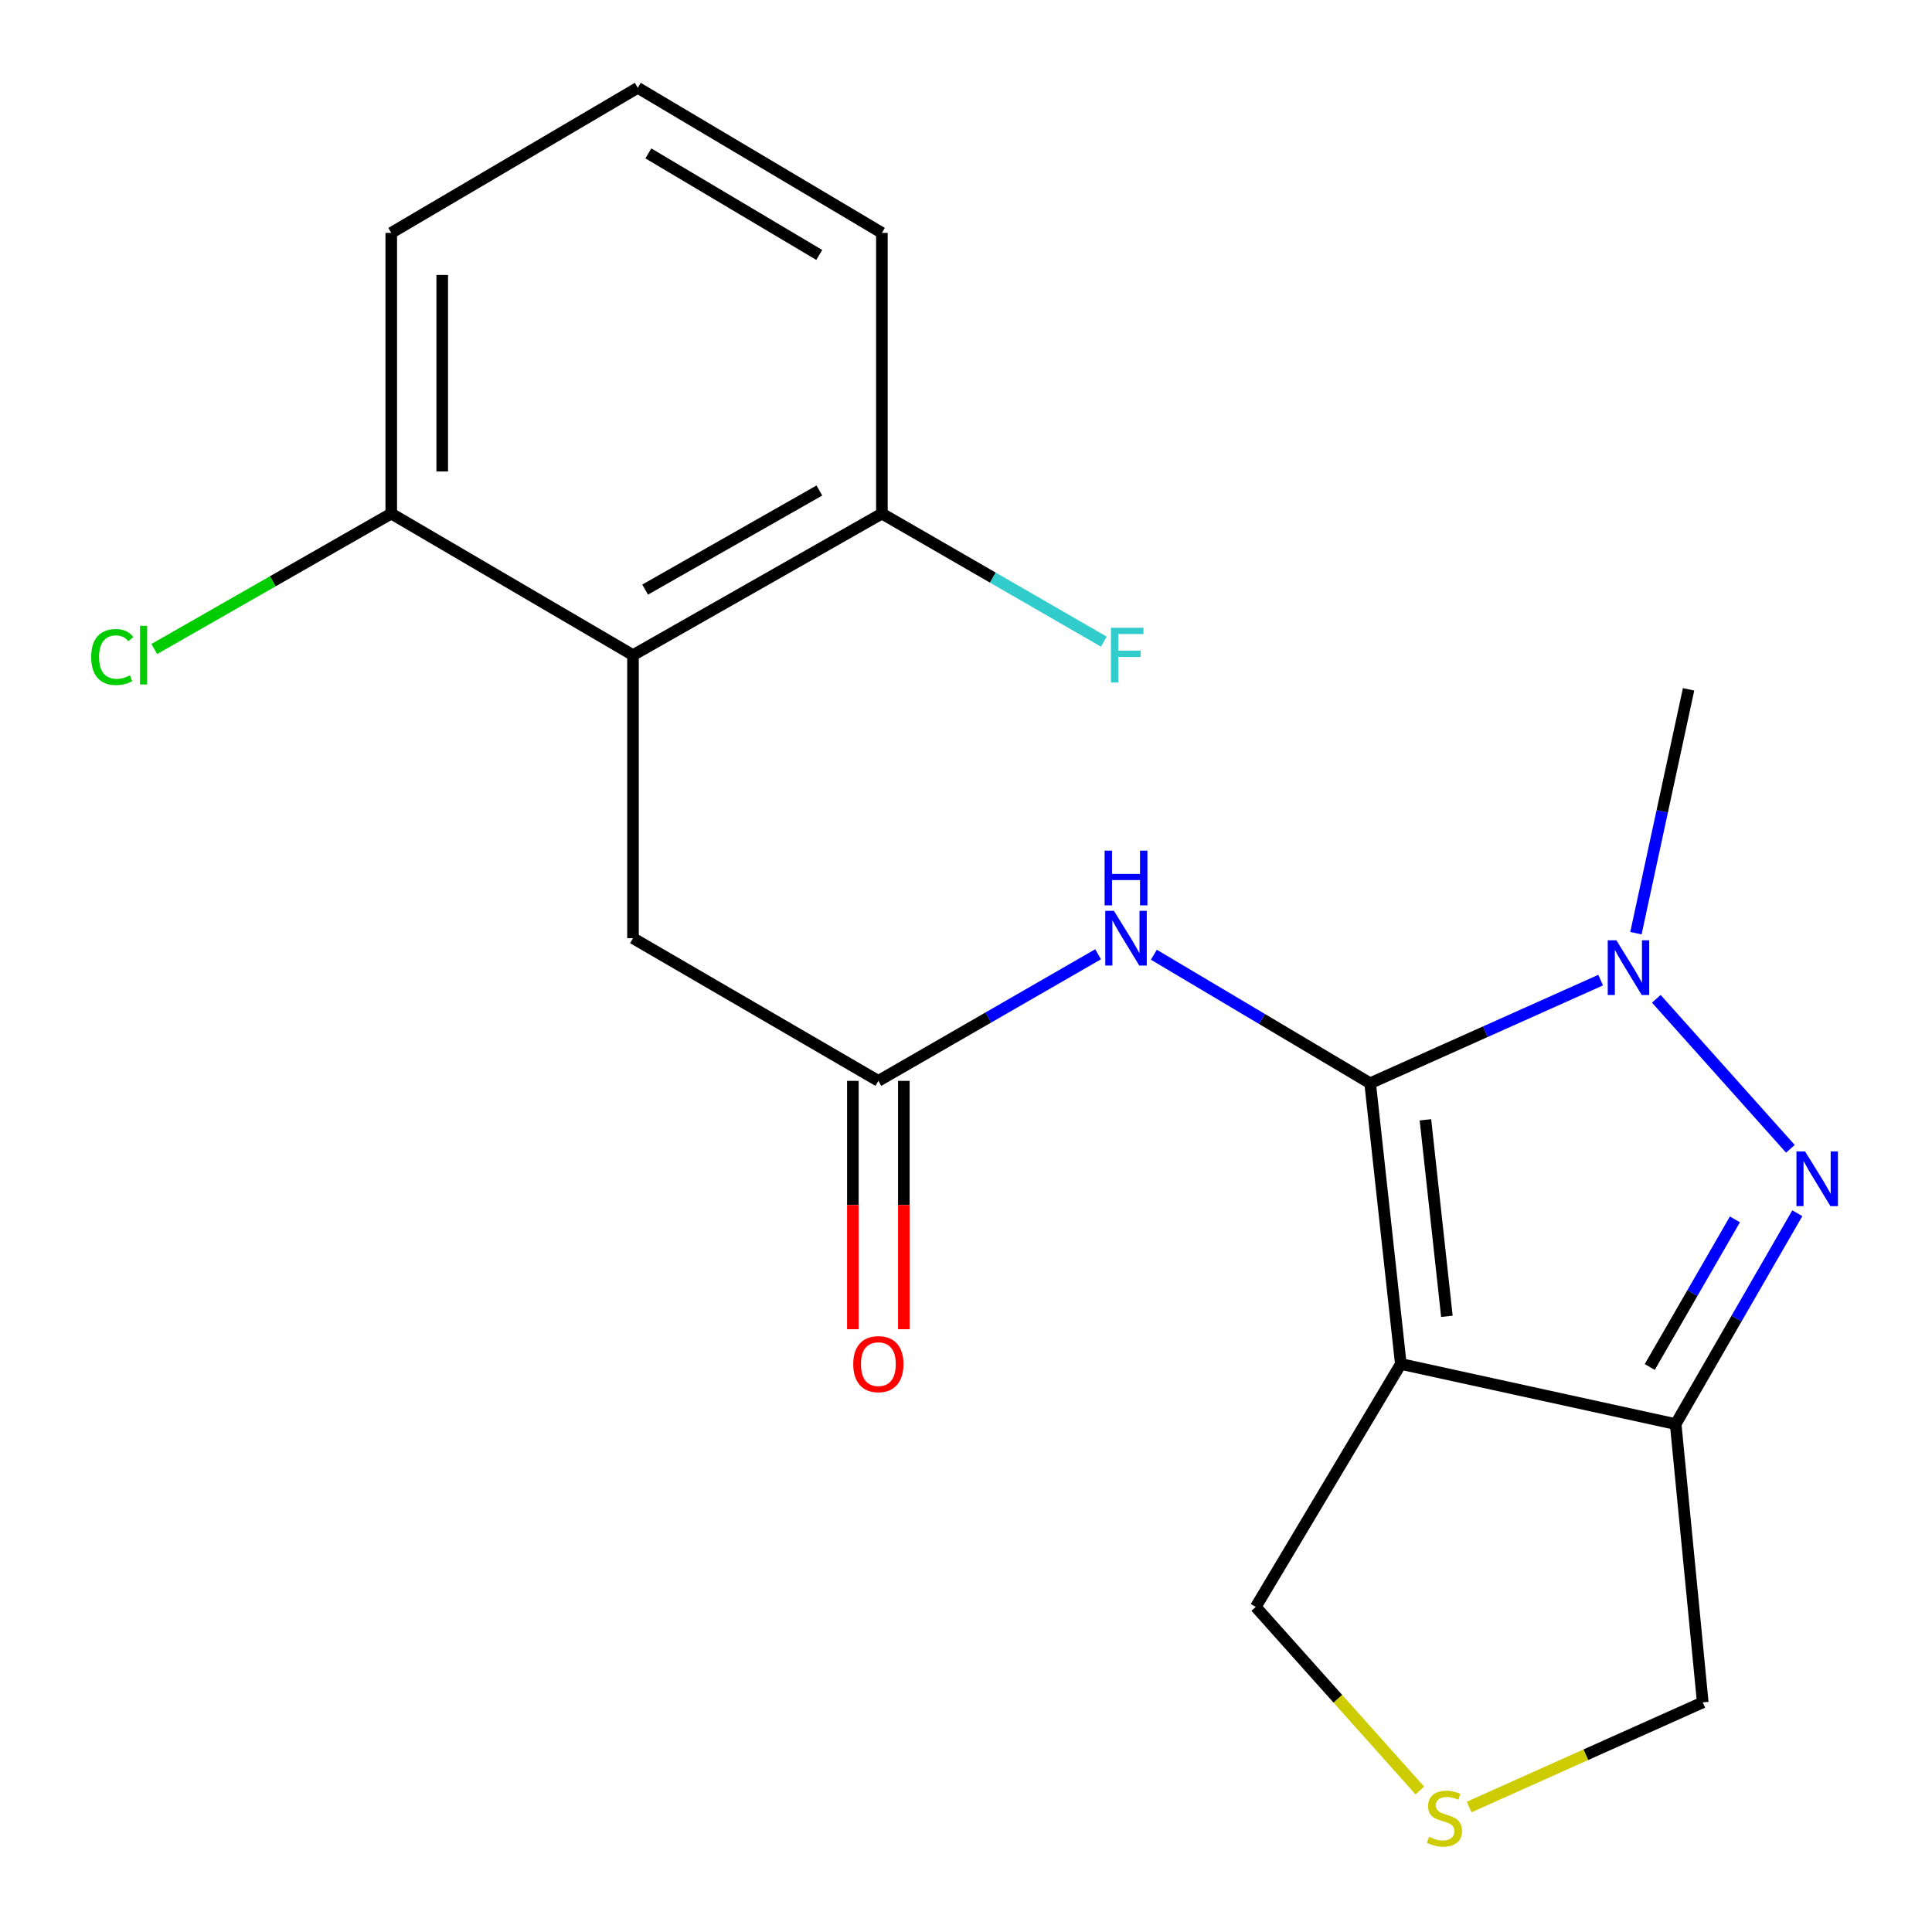 <?xml version='1.0' encoding='iso-8859-1'?>
<svg version='1.1' baseProfile='full'
              xmlns='http://www.w3.org/2000/svg'
                      xmlns:rdkit='http://www.rdkit.org/xml'
                      xmlns:xlink='http://www.w3.org/1999/xlink'
                  xml:space='preserve'
width='1000px' height='1000px' viewBox='0 0 1000 1000'>
<!-- END OF HEADER -->
<rect style='opacity:1.0;fill:#FFFFFF;stroke:none' width='1000' height='1000' x='0' y='0'> </rect>
<path class='bond-0' d='M 709.19,560.687 L 725.063,705.991' style='fill:none;fill-rule:evenodd;stroke:#000000;stroke-width:6px;stroke-linecap:butt;stroke-linejoin:miter;stroke-opacity:1' />
<path class='bond-0' d='M 737.796,579.617 L 748.907,681.33' style='fill:none;fill-rule:evenodd;stroke:#000000;stroke-width:6px;stroke-linecap:butt;stroke-linejoin:miter;stroke-opacity:1' />
<path class='bond-1' d='M 709.19,560.687 L 768.844,533.995' style='fill:none;fill-rule:evenodd;stroke:#000000;stroke-width:6px;stroke-linecap:butt;stroke-linejoin:miter;stroke-opacity:1' />
<path class='bond-1' d='M 768.844,533.995 L 828.498,507.303' style='fill:none;fill-rule:evenodd;stroke:#0000FF;stroke-width:6px;stroke-linecap:butt;stroke-linejoin:miter;stroke-opacity:1' />
<path class='bond-4' d='M 709.19,560.687 L 653.213,527.427' style='fill:none;fill-rule:evenodd;stroke:#000000;stroke-width:6px;stroke-linecap:butt;stroke-linejoin:miter;stroke-opacity:1' />
<path class='bond-4' d='M 653.213,527.427 L 597.237,494.167' style='fill:none;fill-rule:evenodd;stroke:#0000FF;stroke-width:6px;stroke-linecap:butt;stroke-linejoin:miter;stroke-opacity:1' />
<path class='bond-3' d='M 725.063,705.991 L 867.318,737.106' style='fill:none;fill-rule:evenodd;stroke:#000000;stroke-width:6px;stroke-linecap:butt;stroke-linejoin:miter;stroke-opacity:1' />
<path class='bond-11' d='M 725.063,705.991 L 649.978,831.743' style='fill:none;fill-rule:evenodd;stroke:#000000;stroke-width:6px;stroke-linecap:butt;stroke-linejoin:miter;stroke-opacity:1' />
<path class='bond-2' d='M 857.304,516.975 L 926.707,594.626' style='fill:none;fill-rule:evenodd;stroke:#0000FF;stroke-width:6px;stroke-linecap:butt;stroke-linejoin:miter;stroke-opacity:1' />
<path class='bond-14' d='M 846.753,483.015 L 860.377,419.908' style='fill:none;fill-rule:evenodd;stroke:#0000FF;stroke-width:6px;stroke-linecap:butt;stroke-linejoin:miter;stroke-opacity:1' />
<path class='bond-14' d='M 860.377,419.908 L 874.001,356.801' style='fill:none;fill-rule:evenodd;stroke:#000000;stroke-width:6px;stroke-linecap:butt;stroke-linejoin:miter;stroke-opacity:1' />
<path class='bond-20' d='M 930.287,627.962 L 898.802,682.534' style='fill:none;fill-rule:evenodd;stroke:#0000FF;stroke-width:6px;stroke-linecap:butt;stroke-linejoin:miter;stroke-opacity:1' />
<path class='bond-20' d='M 898.802,682.534 L 867.318,737.106' style='fill:none;fill-rule:evenodd;stroke:#000000;stroke-width:6px;stroke-linecap:butt;stroke-linejoin:miter;stroke-opacity:1' />
<path class='bond-20' d='M 897.99,631.15 L 875.951,669.35' style='fill:none;fill-rule:evenodd;stroke:#0000FF;stroke-width:6px;stroke-linecap:butt;stroke-linejoin:miter;stroke-opacity:1' />
<path class='bond-20' d='M 875.951,669.35 L 853.912,707.551' style='fill:none;fill-rule:evenodd;stroke:#000000;stroke-width:6px;stroke-linecap:butt;stroke-linejoin:miter;stroke-opacity:1' />
<path class='bond-13' d='M 867.318,737.106 L 881.344,881.15' style='fill:none;fill-rule:evenodd;stroke:#000000;stroke-width:6px;stroke-linecap:butt;stroke-linejoin:miter;stroke-opacity:1' />
<path class='bond-6' d='M 568.383,493.921 L 511.51,526.688' style='fill:none;fill-rule:evenodd;stroke:#0000FF;stroke-width:6px;stroke-linecap:butt;stroke-linejoin:miter;stroke-opacity:1' />
<path class='bond-6' d='M 511.51,526.688 L 454.637,559.456' style='fill:none;fill-rule:evenodd;stroke:#000000;stroke-width:6px;stroke-linecap:butt;stroke-linejoin:miter;stroke-opacity:1' />
<path class='bond-5' d='M 327.639,339.096 L 327.639,485.602' style='fill:none;fill-rule:evenodd;stroke:#000000;stroke-width:6px;stroke-linecap:butt;stroke-linejoin:miter;stroke-opacity:1' />
<path class='bond-9' d='M 327.639,339.096 L 456.469,265.829' style='fill:none;fill-rule:evenodd;stroke:#000000;stroke-width:6px;stroke-linecap:butt;stroke-linejoin:miter;stroke-opacity:1' />
<path class='bond-9' d='M 333.921,305.174 L 424.102,253.886' style='fill:none;fill-rule:evenodd;stroke:#000000;stroke-width:6px;stroke-linecap:butt;stroke-linejoin:miter;stroke-opacity:1' />
<path class='bond-10' d='M 327.639,339.096 L 202.517,265.829' style='fill:none;fill-rule:evenodd;stroke:#000000;stroke-width:6px;stroke-linecap:butt;stroke-linejoin:miter;stroke-opacity:1' />
<path class='bond-7' d='M 454.637,559.456 L 327.639,485.602' style='fill:none;fill-rule:evenodd;stroke:#000000;stroke-width:6px;stroke-linecap:butt;stroke-linejoin:miter;stroke-opacity:1' />
<path class='bond-12' d='M 441.446,559.456 L 441.446,623.731' style='fill:none;fill-rule:evenodd;stroke:#000000;stroke-width:6px;stroke-linecap:butt;stroke-linejoin:miter;stroke-opacity:1' />
<path class='bond-12' d='M 441.446,623.731 L 441.446,688.007' style='fill:none;fill-rule:evenodd;stroke:#FF0000;stroke-width:6px;stroke-linecap:butt;stroke-linejoin:miter;stroke-opacity:1' />
<path class='bond-12' d='M 467.827,559.456 L 467.827,623.731' style='fill:none;fill-rule:evenodd;stroke:#000000;stroke-width:6px;stroke-linecap:butt;stroke-linejoin:miter;stroke-opacity:1' />
<path class='bond-12' d='M 467.827,623.731 L 467.827,688.007' style='fill:none;fill-rule:evenodd;stroke:#FF0000;stroke-width:6px;stroke-linecap:butt;stroke-linejoin:miter;stroke-opacity:1' />
<path class='bond-8' d='M 734.918,926.764 L 692.448,879.254' style='fill:none;fill-rule:evenodd;stroke:#CCCC00;stroke-width:6px;stroke-linecap:butt;stroke-linejoin:miter;stroke-opacity:1' />
<path class='bond-8' d='M 692.448,879.254 L 649.978,831.743' style='fill:none;fill-rule:evenodd;stroke:#000000;stroke-width:6px;stroke-linecap:butt;stroke-linejoin:miter;stroke-opacity:1' />
<path class='bond-21' d='M 760.405,935.314 L 820.874,908.232' style='fill:none;fill-rule:evenodd;stroke:#CCCC00;stroke-width:6px;stroke-linecap:butt;stroke-linejoin:miter;stroke-opacity:1' />
<path class='bond-21' d='M 820.874,908.232 L 881.344,881.15' style='fill:none;fill-rule:evenodd;stroke:#000000;stroke-width:6px;stroke-linecap:butt;stroke-linejoin:miter;stroke-opacity:1' />
<path class='bond-15' d='M 456.469,265.829 L 513.911,298.976' style='fill:none;fill-rule:evenodd;stroke:#000000;stroke-width:6px;stroke-linecap:butt;stroke-linejoin:miter;stroke-opacity:1' />
<path class='bond-15' d='M 513.911,298.976 L 571.353,332.123' style='fill:none;fill-rule:evenodd;stroke:#33CCCC;stroke-width:6px;stroke-linecap:butt;stroke-linejoin:miter;stroke-opacity:1' />
<path class='bond-19' d='M 456.469,265.829 L 456.469,120.539' style='fill:none;fill-rule:evenodd;stroke:#000000;stroke-width:6px;stroke-linecap:butt;stroke-linejoin:miter;stroke-opacity:1' />
<path class='bond-16' d='M 202.517,265.829 L 141.183,300.882' style='fill:none;fill-rule:evenodd;stroke:#000000;stroke-width:6px;stroke-linecap:butt;stroke-linejoin:miter;stroke-opacity:1' />
<path class='bond-16' d='M 141.183,300.882 L 79.849,335.935' style='fill:none;fill-rule:evenodd;stroke:#00CC00;stroke-width:6px;stroke-linecap:butt;stroke-linejoin:miter;stroke-opacity:1' />
<path class='bond-18' d='M 202.517,265.829 L 202.517,120.539' style='fill:none;fill-rule:evenodd;stroke:#000000;stroke-width:6px;stroke-linecap:butt;stroke-linejoin:miter;stroke-opacity:1' />
<path class='bond-18' d='M 228.898,244.035 L 228.898,142.333' style='fill:none;fill-rule:evenodd;stroke:#000000;stroke-width:6px;stroke-linecap:butt;stroke-linejoin:miter;stroke-opacity:1' />
<path class='bond-17' d='M 330.116,45.455 L 202.517,120.539' style='fill:none;fill-rule:evenodd;stroke:#000000;stroke-width:6px;stroke-linecap:butt;stroke-linejoin:miter;stroke-opacity:1' />
<path class='bond-22' d='M 330.116,45.455 L 456.469,120.539' style='fill:none;fill-rule:evenodd;stroke:#000000;stroke-width:6px;stroke-linecap:butt;stroke-linejoin:miter;stroke-opacity:1' />
<path class='bond-22' d='M 335.591,79.397 L 424.039,131.956' style='fill:none;fill-rule:evenodd;stroke:#000000;stroke-width:6px;stroke-linecap:butt;stroke-linejoin:miter;stroke-opacity:1' />
<path  class='atom-2' d='M 836.64 486.699
L 845.92 501.699
Q 846.84 503.179, 848.32 505.859
Q 849.8 508.539, 849.88 508.699
L 849.88 486.699
L 853.64 486.699
L 853.64 515.019
L 849.76 515.019
L 839.8 498.619
Q 838.64 496.699, 837.4 494.499
Q 836.2 492.299, 835.84 491.619
L 835.84 515.019
L 832.16 515.019
L 832.16 486.699
L 836.64 486.699
' fill='#0000FF'/>
<path  class='atom-3' d='M 934.311 595.978
L 943.591 610.978
Q 944.511 612.458, 945.991 615.138
Q 947.471 617.818, 947.551 617.978
L 947.551 595.978
L 951.311 595.978
L 951.311 624.298
L 947.431 624.298
L 937.471 607.898
Q 936.311 605.978, 935.071 603.778
Q 933.871 601.578, 933.511 600.898
L 933.511 624.298
L 929.831 624.298
L 929.831 595.978
L 934.311 595.978
' fill='#0000FF'/>
<path  class='atom-5' d='M 576.562 471.442
L 585.842 486.442
Q 586.762 487.922, 588.242 490.602
Q 589.722 493.282, 589.802 493.442
L 589.802 471.442
L 593.562 471.442
L 593.562 499.762
L 589.682 499.762
L 579.722 483.362
Q 578.562 481.442, 577.322 479.242
Q 576.122 477.042, 575.762 476.362
L 575.762 499.762
L 572.082 499.762
L 572.082 471.442
L 576.562 471.442
' fill='#0000FF'/>
<path  class='atom-5' d='M 571.742 440.29
L 575.582 440.29
L 575.582 452.33
L 590.062 452.33
L 590.062 440.29
L 593.902 440.29
L 593.902 468.61
L 590.062 468.61
L 590.062 455.53
L 575.582 455.53
L 575.582 468.61
L 571.742 468.61
L 571.742 440.29
' fill='#0000FF'/>
<path  class='atom-9' d='M 739.663 950.741
Q 739.983 950.861, 741.303 951.421
Q 742.623 951.981, 744.063 952.341
Q 745.543 952.661, 746.983 952.661
Q 749.663 952.661, 751.223 951.381
Q 752.783 950.061, 752.783 947.781
Q 752.783 946.221, 751.983 945.261
Q 751.223 944.301, 750.023 943.781
Q 748.823 943.261, 746.823 942.661
Q 744.303 941.901, 742.783 941.181
Q 741.303 940.461, 740.223 938.941
Q 739.183 937.421, 739.183 934.861
Q 739.183 931.301, 741.583 929.101
Q 744.023 926.901, 748.823 926.901
Q 752.103 926.901, 755.823 928.461
L 754.903 931.541
Q 751.503 930.141, 748.943 930.141
Q 746.183 930.141, 744.663 931.301
Q 743.143 932.421, 743.183 934.381
Q 743.183 935.901, 743.943 936.821
Q 744.743 937.741, 745.863 938.261
Q 747.023 938.781, 748.943 939.381
Q 751.503 940.181, 753.023 940.981
Q 754.543 941.781, 755.623 943.421
Q 756.743 945.021, 756.743 947.781
Q 756.743 951.701, 754.103 953.821
Q 751.503 955.901, 747.143 955.901
Q 744.623 955.901, 742.703 955.341
Q 740.823 954.821, 738.583 953.901
L 739.663 950.741
' fill='#CCCC00'/>
<path  class='atom-13' d='M 441.637 706.071
Q 441.637 699.271, 444.997 695.471
Q 448.357 691.671, 454.637 691.671
Q 460.917 691.671, 464.277 695.471
Q 467.637 699.271, 467.637 706.071
Q 467.637 712.951, 464.237 716.871
Q 460.837 720.751, 454.637 720.751
Q 448.397 720.751, 444.997 716.871
Q 441.637 712.991, 441.637 706.071
M 454.637 717.551
Q 458.957 717.551, 461.277 714.671
Q 463.637 711.751, 463.637 706.071
Q 463.637 700.511, 461.277 697.711
Q 458.957 694.871, 454.637 694.871
Q 450.317 694.871, 447.957 697.671
Q 445.637 700.471, 445.637 706.071
Q 445.637 711.791, 447.957 714.671
Q 450.317 717.551, 454.637 717.551
' fill='#FF0000'/>
<path  class='atom-16' d='M 575.017 324.936
L 591.857 324.936
L 591.857 328.176
L 578.817 328.176
L 578.817 336.776
L 590.417 336.776
L 590.417 340.056
L 578.817 340.056
L 578.817 353.256
L 575.017 353.256
L 575.017 324.936
' fill='#33CCCC'/>
<path  class='atom-17' d='M 47.197 340.076
Q 47.197 333.036, 50.477 329.356
Q 53.797 325.636, 60.077 325.636
Q 65.917 325.636, 69.037 329.756
L 66.397 331.916
Q 64.117 328.916, 60.077 328.916
Q 55.797 328.916, 53.517 331.796
Q 51.277 334.636, 51.277 340.076
Q 51.277 345.676, 53.597 348.556
Q 55.957 351.436, 60.517 351.436
Q 63.637 351.436, 67.277 349.556
L 68.397 352.556
Q 66.917 353.516, 64.677 354.076
Q 62.437 354.636, 59.957 354.636
Q 53.797 354.636, 50.477 350.876
Q 47.197 347.116, 47.197 340.076
' fill='#00CC00'/>
<path  class='atom-17' d='M 72.477 323.916
L 76.157 323.916
L 76.157 354.276
L 72.477 354.276
L 72.477 323.916
' fill='#00CC00'/>
</svg>

